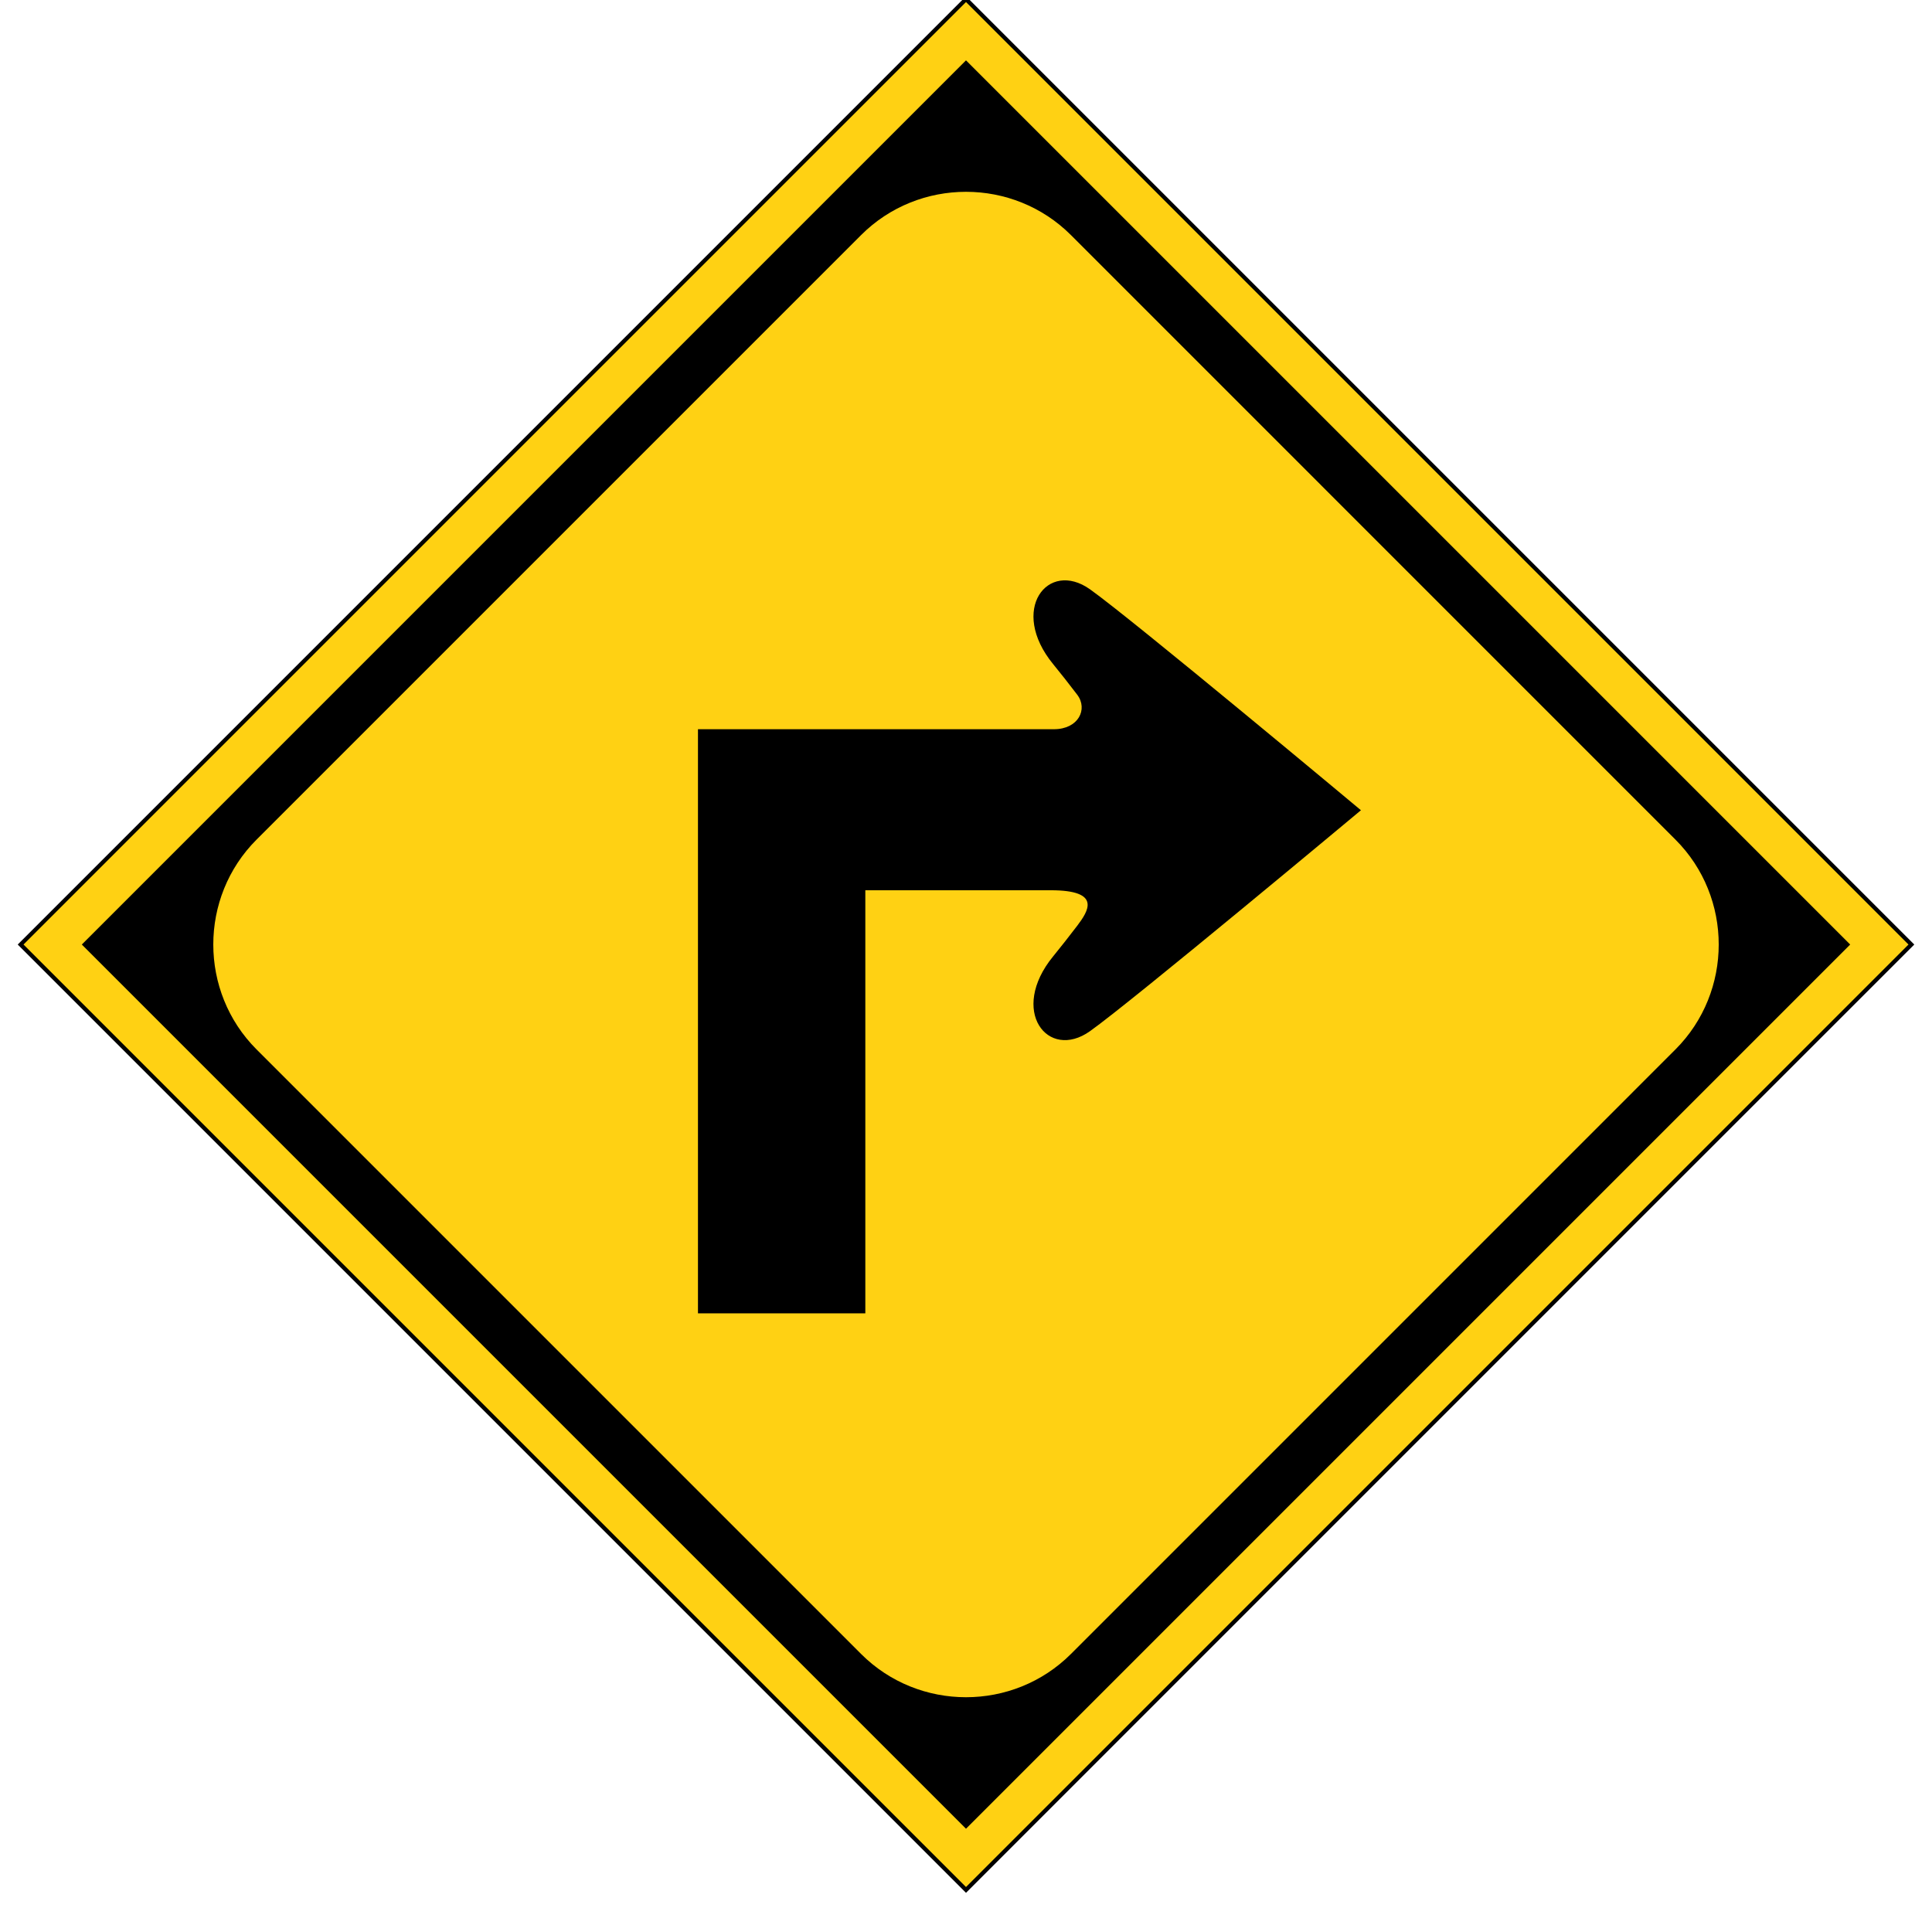 <svg width="180" height="180" viewBox="0 0 180 180" fill="none" xmlns="http://www.w3.org/2000/svg">
<g clip-path="url(#clip0_289_869)">
<g clip-path="url(#clip1_289_869)">
<g clip-path="url(#clip2_289_869)">
<path d="M90 -0.35L1.65 88L90 176.35L178.35 88L90 -0.35Z" fill="black"/>
<path d="M175.093 88L90 2.907L4.907 88L90 173.093L175.093 88Z" stroke="#FFD113" stroke-width="3.841"/>
<path d="M156.095 97.777C161.474 92.398 161.474 83.598 156.095 78.221L99.78 21.904C94.4 16.526 85.6 16.526 80.223 21.904L23.906 78.221C18.527 83.598 18.527 92.398 23.906 97.777L80.223 154.094C85.6 159.471 94.4 159.471 99.78 154.094L156.095 97.777Z" fill="#FFD113"/>
<path d="M101.549 54.902C97.615 52.111 93.971 56.816 98.123 61.88C98.812 62.719 99.577 63.696 100.367 64.731C101.375 66.073 100.482 67.939 98.186 67.939H65.028V122.363H80.621V82.943H97.889C102.699 82.943 101.375 84.905 100.37 86.24C99.577 87.278 98.812 88.254 98.123 89.096C93.971 94.16 97.615 98.865 101.549 96.074C105.483 93.283 126.796 75.488 126.796 75.488C126.796 75.488 105.483 57.693 101.549 54.902Z" fill="black"/>
</g>
</g>
</g>
<defs>
<clipPath id="clip0_289_869">
<rect width="180" height="180" fill="white"/>
</clipPath>
<clipPath id="clip1_289_869">
<rect width="180" height="180" fill="white"/>
</clipPath>
<clipPath id="clip2_289_869">
<rect width="180" height="180" fill="white" transform="translate(0 -2)"/>
</clipPath>
</defs>
</svg>
